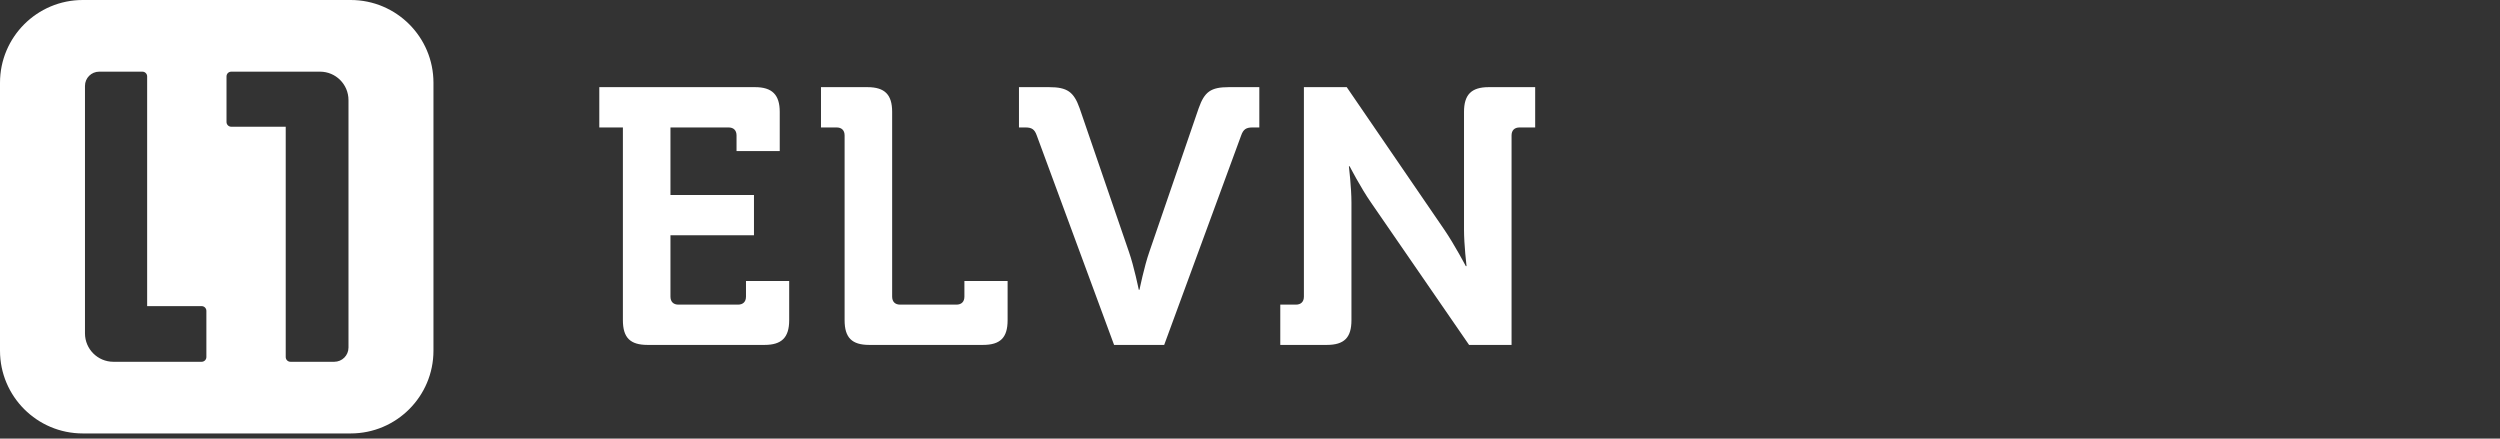 <svg width="114" height="20" viewBox="0 0 114 20" fill="none" xmlns="http://www.w3.org/2000/svg">
<rect x="0" y="0" width="114" height="20" fill="#333333" stroke="none"/>
<path fill-rule="evenodd" clip-rule="evenodd" d="M15.992 19.765H3.774C1.69 19.765 0 18.075 0 15.991V3.774C0 1.69 1.69 0 3.774 0H15.992C18.076 0 19.766 1.69 19.766 3.774V15.991C19.766 18.075 18.076 19.765 15.992 19.765ZM9.195 13.959H6.71V3.484C6.71 3.364 6.614 3.268 6.494 3.268H4.523C4.165 3.268 3.875 3.558 3.875 3.916V15.201C3.875 15.917 4.456 16.497 5.171 16.497H9.195C9.314 16.497 9.411 16.401 9.411 16.281V14.175C9.411 14.056 9.314 13.959 9.195 13.959ZM14.595 3.268H10.545C10.425 3.268 10.329 3.364 10.329 3.484V5.563C10.329 5.682 10.425 5.779 10.545 5.779H13.029V16.281C13.029 16.401 13.125 16.497 13.245 16.497H15.243C15.601 16.497 15.891 16.207 15.891 15.849V4.564C15.891 3.848 15.31 3.268 14.595 3.268Z" fill="white"/>
<path fill-rule="evenodd" clip-rule="evenodd" d="M28.404 14.602C28.404 15.397 28.735 15.728 29.53 15.728H34.861C35.639 15.728 35.987 15.397 35.987 14.602V12.815H34.017V13.526C34.017 13.758 33.884 13.891 33.653 13.891H30.937C30.706 13.891 30.573 13.758 30.573 13.526V10.729H34.381V8.891H30.573V5.812H33.222C33.454 5.812 33.586 5.944 33.586 6.176V6.888H35.556V5.1C35.556 4.322 35.209 3.974 34.431 3.974H27.328V5.812H28.404V14.602ZM38.514 14.602C38.514 15.397 38.845 15.728 39.639 15.728H44.821C45.616 15.728 45.947 15.397 45.947 14.602V12.815H43.977V13.526C43.977 13.758 43.844 13.891 43.613 13.891H41.047C40.815 13.891 40.682 13.758 40.682 13.526V5.1C40.682 4.322 40.351 3.974 39.556 3.974H37.437V5.812H38.149C38.381 5.812 38.514 5.944 38.514 6.176V14.602ZM50.802 15.728H53.087L56.597 6.176C56.696 5.895 56.829 5.812 57.11 5.812H57.425V3.974H56.034C55.206 3.974 54.925 4.189 54.66 4.934L52.408 11.49C52.176 12.152 51.961 13.212 51.961 13.212H51.928C51.928 13.212 51.713 12.152 51.481 11.49L49.23 4.934C48.965 4.189 48.667 3.974 47.839 3.974H46.465V5.812H46.763C47.044 5.812 47.177 5.895 47.276 6.176L50.802 15.728ZM58.381 15.728H60.501C61.295 15.728 61.626 15.397 61.626 14.602V9.239C61.626 8.56 61.51 7.583 61.51 7.583H61.544C61.544 7.583 62.057 8.576 62.52 9.239L66.99 15.728H68.927V6.176C68.927 5.944 69.06 5.812 69.292 5.812H70.004V3.974H67.884C67.09 3.974 66.759 4.322 66.759 5.1V10.48C66.759 11.159 66.874 12.136 66.874 12.136H66.841C66.841 12.136 66.328 11.159 65.865 10.48L61.411 3.974H59.458V13.526C59.458 13.758 59.325 13.891 59.093 13.891H58.381V15.728Z" fill="white"/>
</svg>
